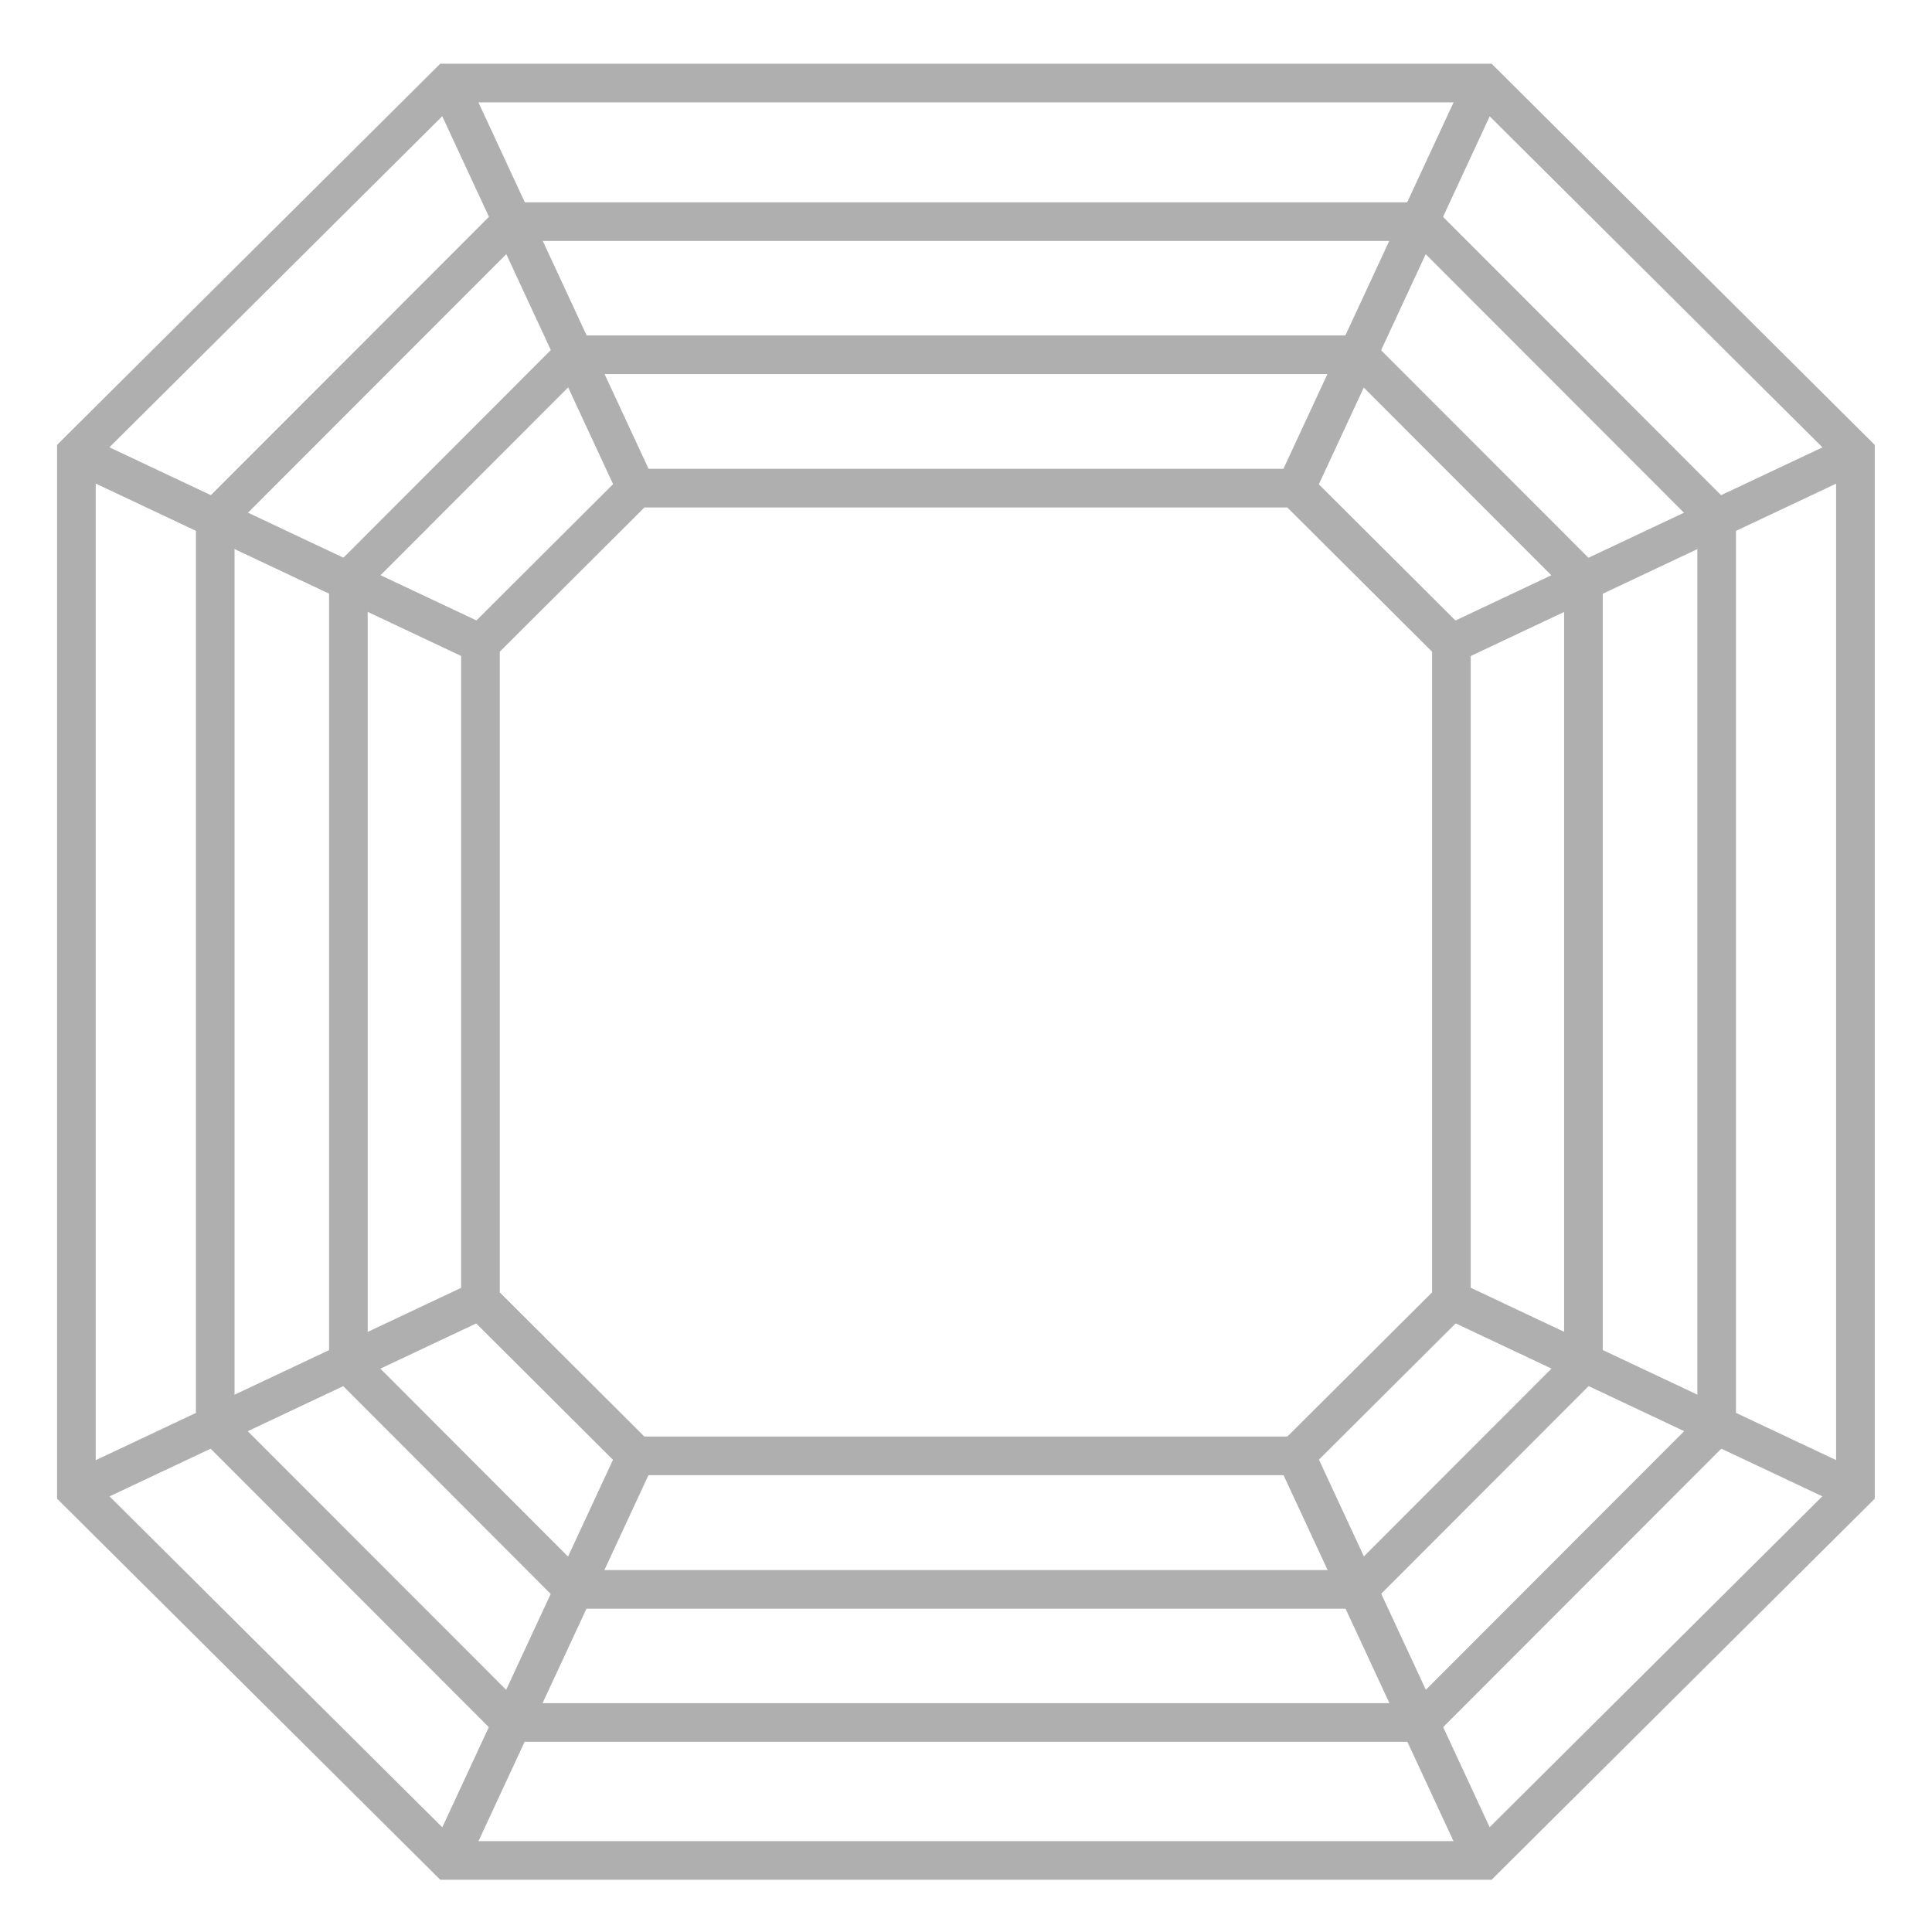 <?xml version="1.0" encoding="utf-8"?>
<!-- Generator: Adobe Illustrator 16.0.4, SVG Export Plug-In . SVG Version: 6.00 Build 0)  -->
<!DOCTYPE svg PUBLIC "-//W3C//DTD SVG 1.1//EN" "http://www.w3.org/Graphics/SVG/1.1/DTD/svg11.dtd">
<svg version="1.1" id="Layer_1" xmlns="http://www.w3.org/2000/svg" xmlns:xlink="http://www.w3.org/1999/xlink" x="0px" y="0px"
	 width="50px" height="50px" viewBox="0 0 50 50" enable-background="new 0 0 50 50" xml:space="preserve">
<g id="asscher">
	<g>
		<polygon fill="none" stroke="#AFAFAF" points="5.57,13.409 13.237,5.736 36.762,5.736 44.427,13.409 44.427,36.904 36.762,44.578 
			13.237,44.578 5.57,36.904 		"/>
		<polygon fill="none" stroke="#AFAFAF" points="9.016,15.012 14.841,9.181 35.152,9.181 40.979,15.012 40.979,35.299 
			35.152,41.133 14.841,41.133 9.016,35.299 		"/>
		<polygon fill="none" stroke="#AFAFAF" points="12.434,16.659 16.47,12.634 33.523,12.634 37.562,16.659 37.562,33.654 
			33.523,37.678 16.47,37.678 12.434,33.654 		"/>
		<line fill="none" stroke="#AFAFAF" x1="1.977" y1="11.726" x2="12.434" y2="16.659"/>
		<line fill="none" stroke="#AFAFAF" x1="11.6" y1="2.154" x2="16.458" y2="12.616"/>
		<polygon fill="none" stroke="#AFAFAF" points="1.977,38.578 11.6,48.148 38.396,48.148 48.018,38.578 48.018,11.721 38.396,2.149 
			11.6,2.149 1.977,11.721 		"/>
		<line fill="none" stroke="#AFAFAF" x1="48.023" y1="11.726" x2="37.566" y2="16.659"/>
		<line fill="none" stroke="#AFAFAF" x1="38.4" y1="2.154" x2="33.542" y2="12.616"/>
		<line fill="none" stroke="#AFAFAF" x1="48.023" y1="38.578" x2="37.566" y2="33.646"/>
		<line fill="none" stroke="#AFAFAF" x1="38.4" y1="48.148" x2="33.542" y2="37.688"/>
		<line fill="none" stroke="#AFAFAF" x1="1.977" y1="38.578" x2="12.434" y2="33.646"/>
		<line fill="none" stroke="#AFAFAF" x1="11.6" y1="48.148" x2="16.458" y2="37.688"/>
	</g>
</g>
</svg>
